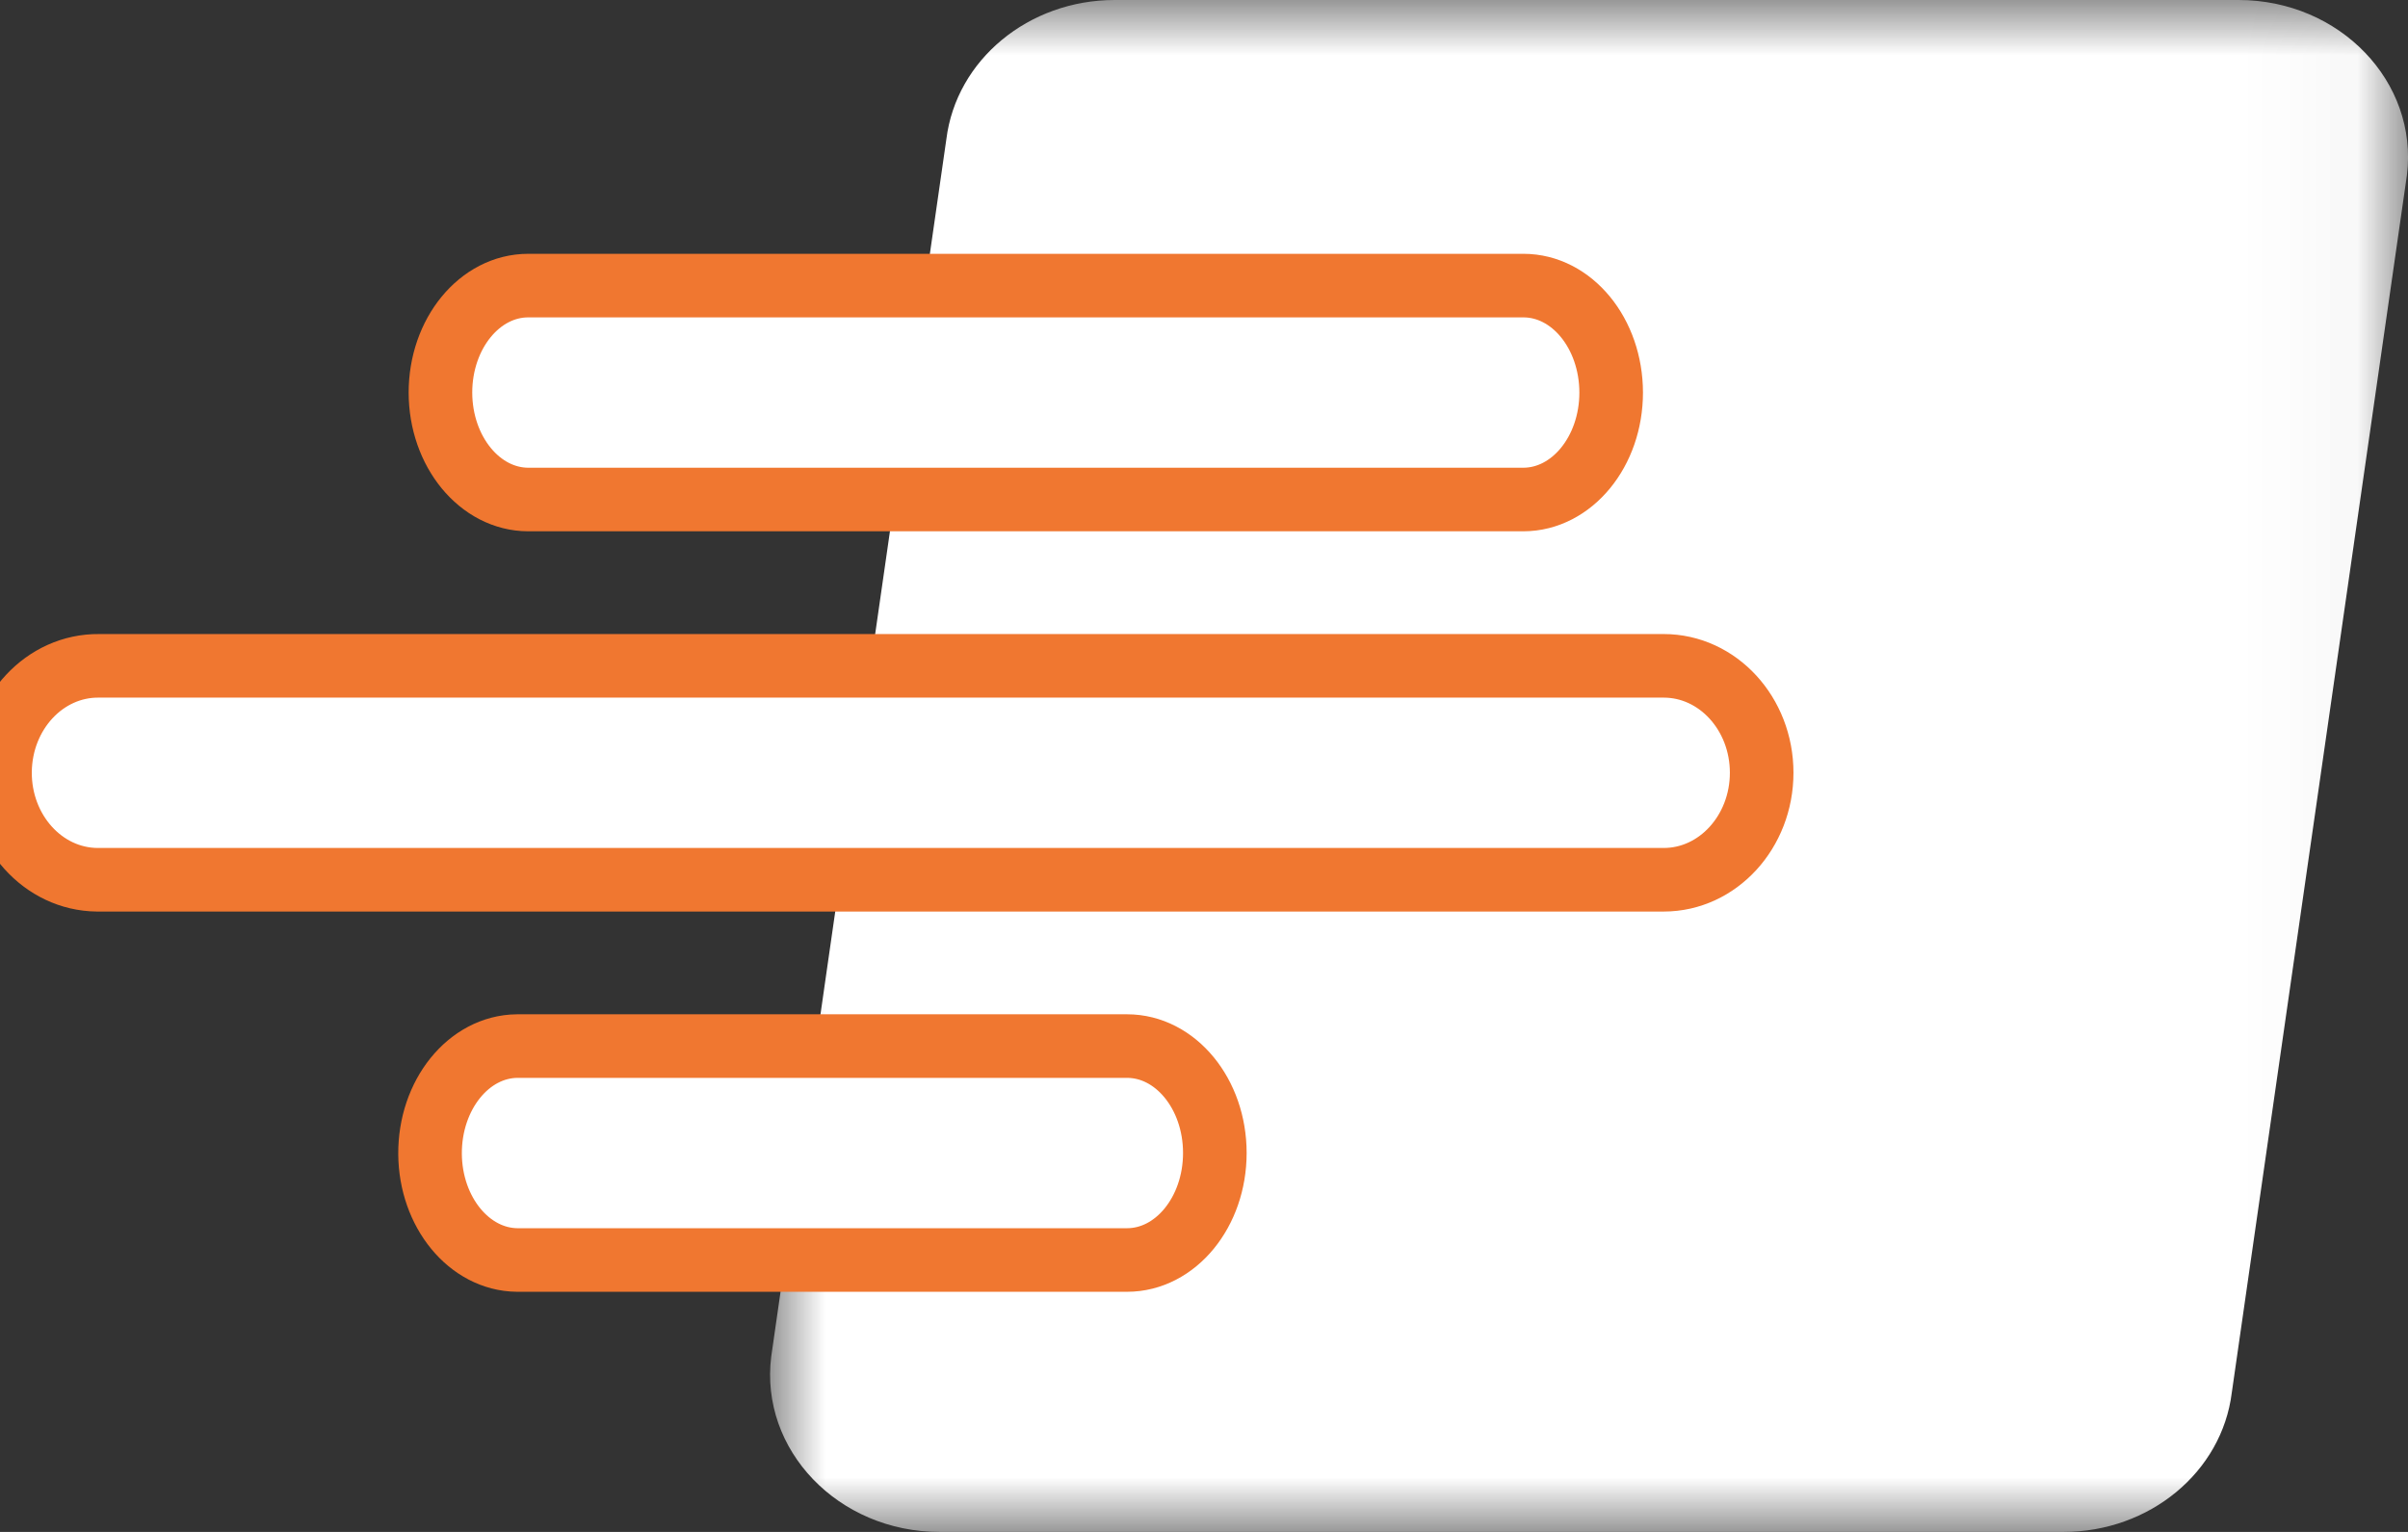 <?xml version="1.0" encoding="UTF-8"?>
<svg width="22px" height="14px" viewBox="0 0 22 14" version="1.1" xmlns="http://www.w3.org/2000/svg" xmlns:xlink="http://www.w3.org/1999/xlink">
    <rect x="0" y="0" width="22" height="14" fill="#333333" stroke="none"/>
    <title>ICON-quick buy</title>
    <defs>
        <polygon id="path-1" points="0 0 14.964 0 14.964 14 0 14"></polygon>
    </defs>
    <g id="ICON-quick-buy" stroke="none" stroke-width="1" fill="none" fill-rule="evenodd">
        <g id="Group-16">
            <g id="Group-3" transform="translate(7.036, 0)">
                <mask id="mask-2" fill="white">
                    <use xlink:href="#path-1"></use>
                </mask>
                <g id="Clip-2"></g>
                <path d="M13.416,0 L3.148,0 C2.361,0 1.7,0.547 1.61,1.273 L0.01,12.398 C-0.096,13.251 0.623,14 1.548,14 L11.817,14 C12.603,14 13.264,13.453 13.354,12.728 L14.954,1.602 C15.06,0.749 14.341,0 13.416,0" id="Fill-1" fill="#FFFFFF" mask="url(#mask-2)"></path>
            </g>
            <path d="M4.826,4.565 L13.918,4.565 C14.361,4.564 14.72,4.127 14.72,3.587 C14.719,3.047 14.361,2.61 13.918,2.61 L4.826,2.61 C4.383,2.61 4.024,3.048 4.024,3.588 C4.025,4.127 4.384,4.564 4.826,4.565" id="Fill-4" fill="#FFFFFF"></path>
            <path d="M4.826,4.565 L13.918,4.565 C14.361,4.564 14.72,4.127 14.72,3.587 C14.719,3.047 14.361,2.61 13.918,2.61 L4.826,2.61 C4.383,2.61 4.024,3.048 4.024,3.588 C4.025,4.127 4.384,4.564 4.826,4.565 Z" id="Stroke-6" stroke="#F07730" stroke-width="0.581"></path>
            <path d="M16.095,7.062 C16.095,6.522 15.694,6.085 15.2,6.085 L0.904,6.085 C0.409,6.08 0.005,6.514 0,7.054 C-0.004,7.594 0.393,8.035 0.887,8.04 C0.893,8.04 0.898,8.04 0.904,8.04 L15.2,8.04 C15.694,8.04 16.095,7.602 16.095,7.062" id="Fill-8" fill="#FFFFFF"></path>
            <path d="M16.095,7.062 C16.095,6.522 15.694,6.085 15.2,6.085 L0.904,6.085 C0.409,6.08 0.005,6.514 0,7.054 C-0.004,7.594 0.393,8.035 0.887,8.04 C0.893,8.04 0.898,8.04 0.904,8.04 L15.2,8.04 C15.694,8.04 16.095,7.602 16.095,7.062 Z" id="Stroke-10" stroke="#F07730" stroke-width="0.581"></path>
            <path d="M11.099,10.537 C11.099,9.997 10.74,9.56 10.297,9.56 L10.297,9.56 L4.724,9.56 C4.281,9.565 3.926,10.006 3.929,10.546 C3.933,11.079 4.287,11.51 4.724,11.515 L10.297,11.515 C10.74,11.515 11.099,11.077 11.099,10.537 Z" id="Fill-12" fill="#FFFFFF"></path>
            <path d="M11.099,10.537 C11.099,9.997 10.74,9.56 10.297,9.56 L10.297,9.56 L4.724,9.56 C4.281,9.565 3.926,10.006 3.929,10.546 C3.933,11.079 4.287,11.51 4.724,11.515 L10.297,11.515 C10.74,11.515 11.099,11.077 11.099,10.537 L11.099,10.537 Z" id="Stroke-14" stroke="#F07730" stroke-width="0.581"></path>
        </g>
    </g>
</svg>